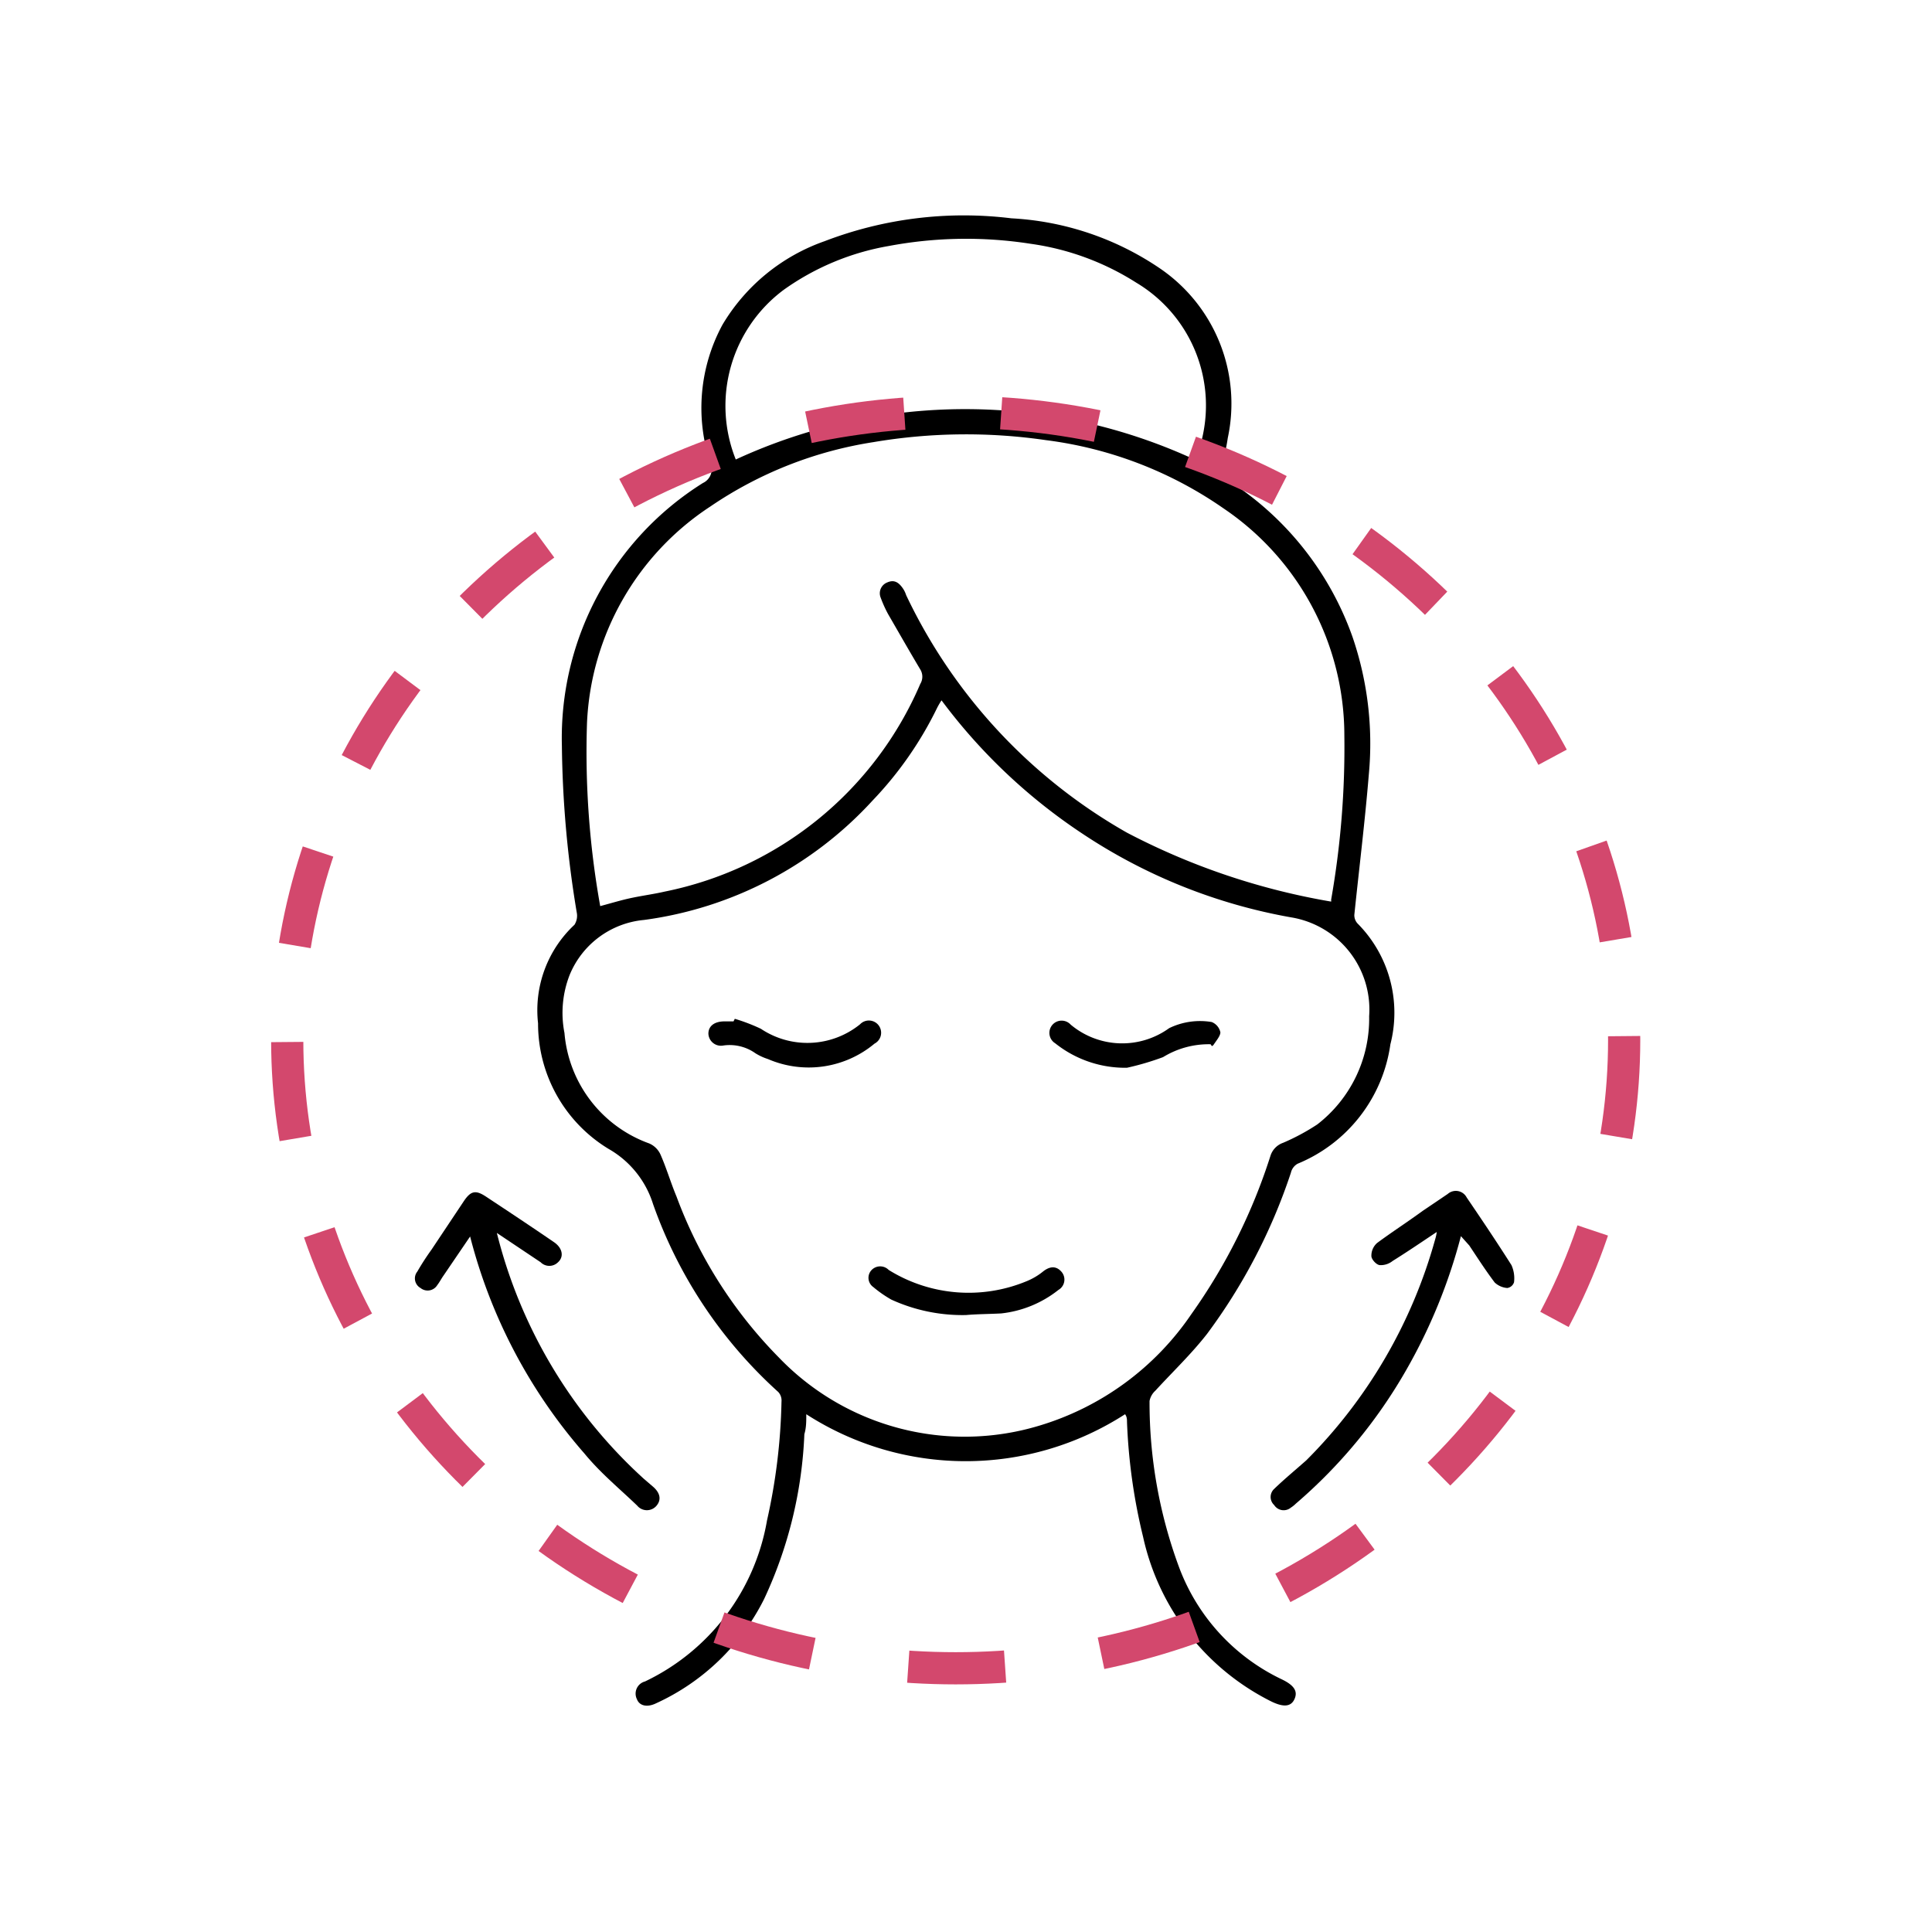 <svg id="Camada_1" data-name="Camada 1" xmlns="http://www.w3.org/2000/svg" viewBox="0 0 60 60"><defs><style>.cls-1{fill:none;stroke:#d3486d;stroke-miterlimit:10;stroke-dasharray:3.01 3.01;}</style></defs><path d="M34.94,43.92a9.13,9.13,0,0,1-9.9,0c0,.23,0,.42-.06.62a13.34,13.34,0,0,1-1.25,5.12,7,7,0,0,1-3.36,3.24c-.27.13-.51.08-.59-.13a.39.39,0,0,1,.25-.55,6.82,6.82,0,0,0,3.79-5,18.34,18.34,0,0,0,.45-3.69.39.39,0,0,0-.1-.3,14.24,14.24,0,0,1-3.89-5.84,3,3,0,0,0-1.38-1.71,4.55,4.55,0,0,1-2.19-3.9,3.63,3.63,0,0,1,1.13-3.06.52.52,0,0,0,.07-.39,33.33,33.33,0,0,1-.46-5.17A9.34,9.34,0,0,1,21.83,15a.47.47,0,0,0,.23-.62,5.42,5.42,0,0,1,.38-4.3,6,6,0,0,1,3.17-2.59,12.07,12.07,0,0,1,5.8-.71A9.05,9.05,0,0,1,36,8.32a5.08,5.08,0,0,1,2.13,5.28,5.83,5.83,0,0,1-.19.85c-.09.24,0,.34.19.46A9.55,9.55,0,0,1,42,19.77a10.22,10.22,0,0,1,.51,4.28c-.12,1.46-.3,2.91-.45,4.36a.38.38,0,0,0,.12.29,3.93,3.93,0,0,1,1,3.73,4.72,4.72,0,0,1-2.88,3.71.43.43,0,0,0-.21.28,17.72,17.72,0,0,1-2.6,5c-.49.63-1.07,1.18-1.61,1.77a.58.58,0,0,0-.18.32,14.72,14.72,0,0,0,.92,5.17,6.29,6.29,0,0,0,3.18,3.47c.4.19.51.38.4.62s-.35.26-.76.05a7.51,7.51,0,0,1-3.94-5.09A17.81,17.81,0,0,1,35,44.16C35,44.09,35,44,34.94,43.92Zm-5.7-22.17a2.36,2.36,0,0,0-.14.24,11.32,11.32,0,0,1-2,2.87A11.73,11.73,0,0,1,20,28.57a2.77,2.77,0,0,0-2.31,1.71,3.24,3.24,0,0,0-.16,1.8,4,4,0,0,0,2.63,3.43.68.68,0,0,1,.35.34c.19.43.32.88.5,1.31a14.06,14.06,0,0,0,3.18,5,8,8,0,0,0,8.07,2.12A8.74,8.74,0,0,0,37,40.81a17.78,17.78,0,0,0,2.46-4.93.63.63,0,0,1,.39-.39,6.74,6.74,0,0,0,1.06-.57,4.15,4.15,0,0,0,1.61-3.36,2.9,2.9,0,0,0-2.42-3.07,17.05,17.05,0,0,1-6.5-2.61A17.48,17.48,0,0,1,29.24,21.75ZM41.34,28a.22.22,0,0,0,0-.06,27.28,27.28,0,0,0,.41-5.1A8.51,8.51,0,0,0,38,15.79a12.37,12.37,0,0,0-5.51-2.12,17.21,17.21,0,0,0-5.36.06,12.34,12.34,0,0,0-5.07,2,8.48,8.48,0,0,0-3.83,6.72,27.12,27.12,0,0,0,.41,5.69c.34-.09.66-.19,1-.26s.7-.12,1-.19a11,11,0,0,0,7.94-6.45.43.43,0,0,0,0-.45c-.34-.57-.67-1.15-1-1.72a3.82,3.82,0,0,1-.23-.51.36.36,0,0,1,.2-.47c.22-.1.36,0,.48.17a.76.76,0,0,1,.11.22A16.72,16.72,0,0,0,35,25.86,21.37,21.37,0,0,0,41.34,28ZM37.16,14.3c0-.16.09-.34.13-.52a4.44,4.44,0,0,0-2-5A8.22,8.22,0,0,0,32,7.57a13,13,0,0,0-4.4.07A7.94,7.94,0,0,0,24.34,9a4.49,4.49,0,0,0-1.49,5.27A17,17,0,0,1,37.16,14.3Z"/><path d="M45.37,38.39a17,17,0,0,1-1.7,4.16,15.77,15.77,0,0,1-3.43,4.15.88.88,0,0,1-.15.12.35.35,0,0,1-.52-.08.34.34,0,0,1,0-.5c.31-.3.65-.58,1-.89a15.58,15.58,0,0,0,4-6.86,1.4,1.4,0,0,0,.05-.23c-.48.32-.92.62-1.37.9a.59.59,0,0,1-.39.13c-.11,0-.27-.18-.27-.28a.52.52,0,0,1,.18-.41c.46-.34.94-.65,1.42-1l.77-.52a.38.38,0,0,1,.59.11c.47.69.94,1.39,1.39,2.1a1,1,0,0,1,.08.53.26.26,0,0,1-.21.18.64.64,0,0,1-.39-.17c-.28-.37-.53-.76-.79-1.15Z"/><path d="M15.43,38.29A15.32,15.32,0,0,0,20,45.93l.28.24c.23.2.26.41.11.59a.39.39,0,0,1-.6,0c-.55-.53-1.13-1-1.64-1.62a16.4,16.4,0,0,1-3.55-6.74l-.83,1.22c-.07.1-.12.2-.19.29a.35.35,0,0,1-.52.09.34.34,0,0,1-.1-.51,7.91,7.91,0,0,1,.44-.68l1-1.5c.22-.33.37-.36.69-.15.71.47,1.42.94,2.12,1.42.26.18.31.45.12.62a.38.38,0,0,1-.54,0Z"/><path d="M30,40.84a5.31,5.31,0,0,1-2.32-.48,3.72,3.72,0,0,1-.56-.39.35.35,0,0,1-.05-.53.37.37,0,0,1,.53,0,4.7,4.7,0,0,0,4.28.35,2,2,0,0,0,.51-.3c.2-.16.4-.19.57,0a.37.37,0,0,1-.09.57,3.46,3.46,0,0,1-1.78.73C30.7,40.81,30.33,40.81,30,40.84Z"/><path d="M22.82,31.64a5.64,5.64,0,0,1,.81.31,2.6,2.6,0,0,0,3.08-.14.38.38,0,1,1,.45.6,3.19,3.19,0,0,1-3.31.48,1.73,1.73,0,0,1-.39-.18,1.38,1.38,0,0,0-1-.24A.39.39,0,0,1,22,32.1c0-.23.18-.38.5-.38h.28Z"/><path d="M35,33.16a3.48,3.48,0,0,1-2.23-.76.38.38,0,1,1,.48-.58,2.49,2.49,0,0,0,3.06.11,2.19,2.19,0,0,1,1.32-.19.44.44,0,0,1,.27.32c0,.11-.12.25-.2.37s-.08,0-.11,0a2.71,2.71,0,0,0-1.47.4A8.4,8.4,0,0,1,35,33.16Z"/><ellipse class="cls-1" cx="29.68" cy="32.3" rx="20.76" ry="19.51"/></svg>